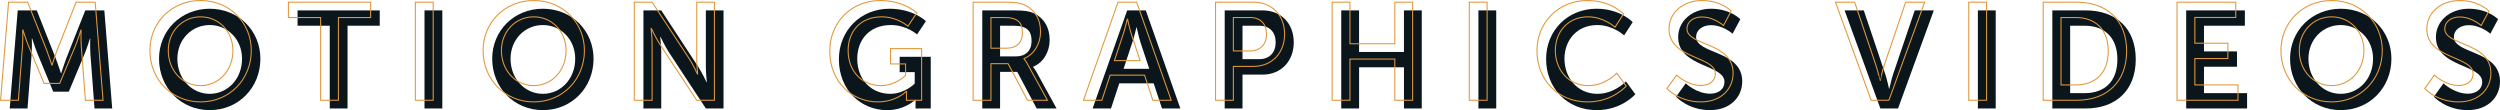 <svg xmlns="http://www.w3.org/2000/svg" viewBox="0 0 4735.87 208.61">
  <defs>
    <style>
      .cls-1 {
        fill: #0a161c;
      }

      .cls-2 {
        fill: none;
        stroke: #e19739;
        stroke-miterlimit: 10;
        stroke-width: 2px;
      }
    </style>
  </defs>
  <g id="Layer_2" data-name="Layer 2">
    <g id="Layer_1-2" data-name="Layer 1">
      <g>
        <path class="cls-1" d="M33.57,19.69h36.1L106,111.53c4.19,11,9.42,27.22,9.42,27.22H116s5-16.23,9.16-27.22l36.37-91.84h36.11l14.91,185.78H179.05L171.2,101.59c-.79-12.3-.26-28.78-.26-28.78h-.53s-5.49,18-9.94,28.78l-30.09,72H100.81L71,101.59c-4.45-10.73-10.2-29-10.2-29h-.53s.53,16.74-.26,29L52.14,205.47H18.39Z"/>
        <path class="cls-1" d="M397.27,16.55c54.69,0,96,41.6,96,94.72,0,54.69-41.34,97.34-96,97.34s-96-42.65-96-97.34C301.24,58.15,342.59,16.55,397.27,16.55Zm0,161.18c34,0,61.23-28.26,61.23-66.46,0-36.63-27.21-63.84-61.23-63.84S336,74.64,336,111.27C336,149.47,363.26,177.73,397.27,177.73Z"/>
        <path class="cls-1" d="M624.66,48.73h-61v-29H719.38v29h-61V205.47H624.66Z"/>
        <path class="cls-1" d="M804.16,19.69h33.75V205.47H804.16Z"/>
        <path class="cls-1" d="M1028.4,16.55c54.69,0,96,41.6,96,94.72,0,54.69-41.34,97.34-96,97.34s-96-42.65-96-97.34C932.37,58.15,973.71,16.55,1028.4,16.55Zm0,161.18c34,0,61.23-28.26,61.23-66.46,0-36.63-27.21-63.84-61.23-63.84s-61.23,27.21-61.23,63.84C967.17,149.47,994.38,177.73,1028.4,177.73Z"/>
        <path class="cls-1" d="M1218.89,19.69h33.75L1323,127c7.07,10.73,15.44,28.78,15.44,28.78h.52s-1.83-17.79-1.83-28.78V19.69h33.49V205.47h-33.49l-70.39-107c-7.06-10.73-15.43-28.78-15.43-28.78h-.53s1.83,17.79,1.83,28.78v107h-33.75Z"/>
        <path class="cls-1" d="M1684.91,16.55c45.53,0,69.08,23.55,69.08,23.55l-16.75,25.12s-19.89-17.79-49.45-17.79c-41.61,0-63.85,28.78-63.85,63.84,0,40.3,27.48,66.46,62.28,66.46,28,0,46.57-19.36,46.57-19.36V136.65h-28.52v-29h58.87v97.86h-28.78v-8.9c0-3.92.26-7.85.26-7.85h-.52s-19.36,19.89-53.9,19.89c-48.93,0-91.06-37.94-91.06-96.29C1589.14,58.42,1629.7,16.55,1684.91,16.55Z"/>
        <path class="cls-1" d="M1860.75,19.69h59.92c20.14,0,29.3,1.57,37.41,5.23,18.58,8.38,30.35,26.17,30.35,50.77,0,22.24-11.77,42.91-31.39,50.76V127s2.61,2.62,6.28,9.16l38.2,69.34h-37.68L1927,136.13H1894.5v69.34h-33.75Zm64.1,87.13c18.06,0,29.31-10.73,29.31-29.3,0-17.8-7.59-28.79-34-28.79H1894.5v58.09Z"/>
        <path class="cls-1" d="M2185.46,157.85h-65.15l-15.7,47.62h-34.8l65.42-185.78h35.32L2236,205.47h-34.79Zm-32.7-106s-4.19,18.32-7.85,28.79l-16.49,49.71h48.67l-16.48-49.71c-3.4-10.47-7.33-28.79-7.33-28.79Z"/>
        <path class="cls-1" d="M2320,19.69h71.69c34.81,0,59.14,24.33,59.14,60.44s-24.33,61.23-59.14,61.23h-37.94v64.11H2320Zm65.42,92.37c19.62,0,31.13-12.56,31.13-31.93,0-19.1-11.51-31.4-30.61-31.4h-32.19v63.33Z"/>
        <path class="cls-1" d="M2540.8,19.69h33.76V98.45h85V19.69h33.75V205.47H2659.6v-78h-85v78H2540.8Z"/>
        <path class="cls-1" d="M2800.63,19.69h33.75V205.47h-33.75Z"/>
        <path class="cls-1" d="M3024.35,16.55c45.27,0,68.55,25.38,68.55,25.38l-16.22,25.12s-21.19-19.62-50.76-19.62c-39.25,0-62.28,29.3-62.28,63.84,0,35.32,23.81,66.46,62.54,66.46,32.18,0,53.9-23.55,53.9-23.55l17.79,24.34s-25.64,30.09-73,30.09c-56.78,0-96-42.13-96-96.82C2928.84,57.89,2969.66,16.55,3024.35,16.55Z"/>
        <path class="cls-1" d="M3193.38,157.85s20.15,19.62,46.31,19.62c14.13,0,27-7.33,27-22.5,0-33.23-87.66-27.48-87.66-84.52,0-30.87,26.69-53.9,62.27-53.9,36.64,0,55.48,19.89,55.48,19.89l-14.66,27.47S3264.29,47.69,3241,47.69c-15.7,0-28,9.16-28,22.24,0,33,87.39,24.86,87.39,84.25,0,29.57-22.5,54.43-61.23,54.43-41.34,0-64.1-25.38-64.1-25.38Z"/>
        <path class="cls-1" d="M3494.29,19.69h36.37l40.82,121.15c3.66,10.73,6.8,27.21,7.06,27.21h.53c.26,0,3.4-16.48,7.06-27.21l41.08-121.15h36.11l-67.77,185.78h-33.49Z"/>
        <path class="cls-1" d="M3746.79,19.69h33.76V205.47h-33.76Z"/>
        <path class="cls-1" d="M3887.83,19.69h63.32c57.3,0,94.72,34,94.72,92.63s-37.42,93.15-94.72,93.15h-63.32Zm61.49,156.73c37.68,0,61.75-22.24,61.75-64.1,0-41.34-24.6-63.59-61.75-63.59h-27.74V176.42Z"/>
        <path class="cls-1" d="M4141.38,19.69h111.2v29h-77.45V97.4h62.54v29.05h-62.54v50h81.64v29.05H4141.38Z"/>
        <path class="cls-1" d="M4434.18,16.55c54.68,0,96,41.6,96,94.72,0,54.69-41.35,97.34-96,97.34s-96-42.65-96-97.34C4338.15,58.15,4379.49,16.55,4434.18,16.55Zm0,161.18c34,0,61.22-28.26,61.22-66.46,0-36.63-27.21-63.84-61.22-63.84S4373,74.64,4373,111.27C4373,149.47,4400.16,177.73,4434.18,177.73Z"/>
        <path class="cls-1" d="M4628.85,157.85s20.15,19.62,46.32,19.62c14.13,0,26.95-7.33,26.95-22.5,0-33.23-87.66-27.48-87.66-84.52,0-30.87,26.69-53.9,62.28-53.9,36.63,0,55.47,19.89,55.47,19.89l-14.65,27.47s-17.8-16.22-41.08-16.22c-15.7,0-28,9.16-28,22.24,0,33,87.39,24.86,87.39,84.25,0,29.57-22.5,54.43-61.23,54.43-41.34,0-64.1-25.38-64.1-25.38Z"/>
      </g>
      <g>
        <path class="cls-2" d="M16.26,4.14H52.37L88.74,96c4.19,11,9.42,27.21,9.42,27.21h.52s5-16.22,9.16-27.21L144.21,4.14h36.11l14.91,185.78H161.74L153.89,86c-.78-12.3-.26-28.78-.26-28.78h-.52s-5.5,18.05-9.94,28.78l-30.1,72H83.51L53.68,86C49.23,75.31,43.47,57,43.47,57H43s.52,16.74-.26,29L34.84,189.92H1.09Z"/>
        <path class="cls-2" d="M380,1c54.68,0,96,41.6,96,94.72,0,54.69-41.35,97.34-96,97.34s-96-42.65-96-97.34C283.94,42.6,325.28,1,380,1Zm0,161.18c34,0,61.23-28.26,61.23-66.46C441.2,59.09,414,31.88,380,31.88s-61.23,27.21-61.23,63.84C318.74,133.92,346,162.18,380,162.18Z"/>
        <path class="cls-2" d="M607.35,33.18h-61v-29H702.07v29h-61V189.92H607.35Z"/>
        <path class="cls-2" d="M786.85,4.14h33.76V189.92H786.85Z"/>
        <path class="cls-2" d="M1011.09,1c54.69,0,96,41.6,96,94.72,0,54.69-41.34,97.34-96,97.34s-96-42.65-96-97.34C915.07,42.6,956.41,1,1011.09,1Zm0,161.18c34,0,61.23-28.26,61.23-66.46,0-36.63-27.21-63.84-61.23-63.84s-61.22,27.21-61.22,63.84C949.87,133.92,977.08,162.18,1011.09,162.18Z"/>
        <path class="cls-2" d="M1201.59,4.14h33.75l70.39,107.28c7.06,10.73,15.43,28.78,15.43,28.78h.53s-1.83-17.79-1.83-28.78V4.14h33.49V189.92h-33.49l-70.39-107C1242.41,72.17,1234,54.12,1234,54.12h-.52s1.83,17.79,1.83,28.78v107h-33.75Z"/>
        <path class="cls-2" d="M1667.6,1c45.53,0,69.08,23.55,69.08,23.55l-16.74,25.12s-19.89-17.79-49.46-17.79c-41.6,0-63.84,28.78-63.84,63.84,0,40.3,27.47,66.46,62.27,66.46,28,0,46.58-19.36,46.58-19.36V121.1H1687v-29h58.87v97.86h-28.78V181c0-3.92.26-7.85.26-7.85h-.52s-19.37,19.89-53.91,19.89c-48.93,0-91.05-37.94-91.05-96.29C1571.84,42.87,1612.39,1,1667.6,1Z"/>
        <path class="cls-2" d="M1843.44,4.14h59.92c20.15,0,29.31,1.57,37.42,5.23,18.58,8.38,30.35,26.17,30.35,50.76,0,22.25-11.77,42.92-31.4,50.77v.52s2.62,2.62,6.28,9.16l38.2,69.34h-37.68l-36.89-69.34h-32.45v69.34h-33.75Zm64.11,87.13c18,0,29.3-10.73,29.3-29.3,0-17.8-7.59-28.79-34-28.79h-25.65V91.27Z"/>
        <path class="cls-2" d="M2168.16,142.3H2103l-15.7,47.62h-34.8L2117.92,4.14h35.33l65.41,185.78h-34.8Zm-32.71-106s-4.18,18.32-7.85,28.79l-16.48,49.71h48.67L2143.3,65.11c-3.4-10.47-7.32-28.79-7.32-28.79Z"/>
        <path class="cls-2" d="M2302.66,4.14h71.69c34.8,0,59.13,24.33,59.13,60.44s-24.33,61.23-59.13,61.23h-37.94v64.11h-33.75Zm65.41,92.37c19.62,0,31.14-12.56,31.14-31.93,0-19.1-11.52-31.4-30.62-31.4h-32.18V96.51Z"/>
        <path class="cls-2" d="M2523.5,4.14h33.75V82.9h85V4.14H2676V189.92h-33.75v-78h-85v78H2523.5Z"/>
        <path class="cls-2" d="M2783.33,4.14h33.75V189.92h-33.75Z"/>
        <path class="cls-2" d="M3007,1c45.27,0,68.56,25.38,68.56,25.38L3059.38,51.5s-21.2-19.62-50.77-19.62c-39.24,0-62.27,29.3-62.27,63.84,0,35.32,23.81,66.46,62.54,66.46,32.18,0,53.9-23.55,53.9-23.55L3080.57,163s-25.64,30.09-73,30.09c-56.78,0-96-42.13-96-96.82C2911.54,42.34,2952.36,1,3007,1Z"/>
        <path class="cls-2" d="M3176.08,142.3s20.14,19.62,46.31,19.62c14.13,0,27-7.33,27-22.5,0-33.23-87.65-27.48-87.65-84.52C3161.69,24,3188.37,1,3224,1c36.63,0,55.47,19.89,55.47,19.89l-14.65,27.47S3247,32.14,3223.7,32.14c-15.7,0-28,9.16-28,22.24,0,33,87.39,24.86,87.39,84.25,0,29.57-22.5,54.43-61.22,54.43-41.35,0-64.11-25.38-64.11-25.38Z"/>
        <path class="cls-2" d="M3477,4.14h36.37l40.82,121.15c3.67,10.73,6.81,27.21,7.07,27.21h.52c.26,0,3.4-16.48,7.07-27.21L3609.91,4.14H3646l-67.77,185.78h-33.5Z"/>
        <path class="cls-2" d="M3729.49,4.14h33.75V189.92h-33.75Z"/>
        <path class="cls-2" d="M3870.52,4.14h63.32c57.31,0,94.72,34,94.72,92.63s-37.41,93.15-94.72,93.15h-63.32ZM3932,160.87c37.68,0,61.75-22.24,61.75-64.1,0-41.35-24.59-63.59-61.75-63.59h-27.73V160.87Z"/>
        <path class="cls-2" d="M4124.07,4.14h111.21v29h-77.45V81.85h62.53V110.9h-62.53v50h81.63v29H4124.07Z"/>
        <path class="cls-2" d="M4416.87,1c54.69,0,96,41.6,96,94.72,0,54.69-41.34,97.34-96,97.34s-96-42.65-96-97.34C4320.84,42.6,4362.19,1,4416.87,1Zm0,161.18c34,0,61.23-28.26,61.23-66.46,0-36.63-27.21-63.84-61.23-63.84s-61.23,27.21-61.23,63.84C4355.64,133.92,4382.86,162.18,4416.87,162.18Z"/>
        <path class="cls-2" d="M4611.55,142.3s20.15,19.62,46.31,19.62c14.13,0,27-7.33,27-22.5,0-33.23-87.65-27.48-87.65-84.52,0-30.87,26.69-53.9,62.27-53.9,36.63,0,55.47,19.89,55.47,19.89l-14.65,27.47s-17.79-16.22-41.08-16.22c-15.7,0-28,9.16-28,22.24,0,33,87.4,24.86,87.4,84.25,0,29.57-22.51,54.43-61.23,54.43-41.34,0-64.11-25.38-64.11-25.38Z"/>
      </g>
    </g>
  </g>
</svg>
